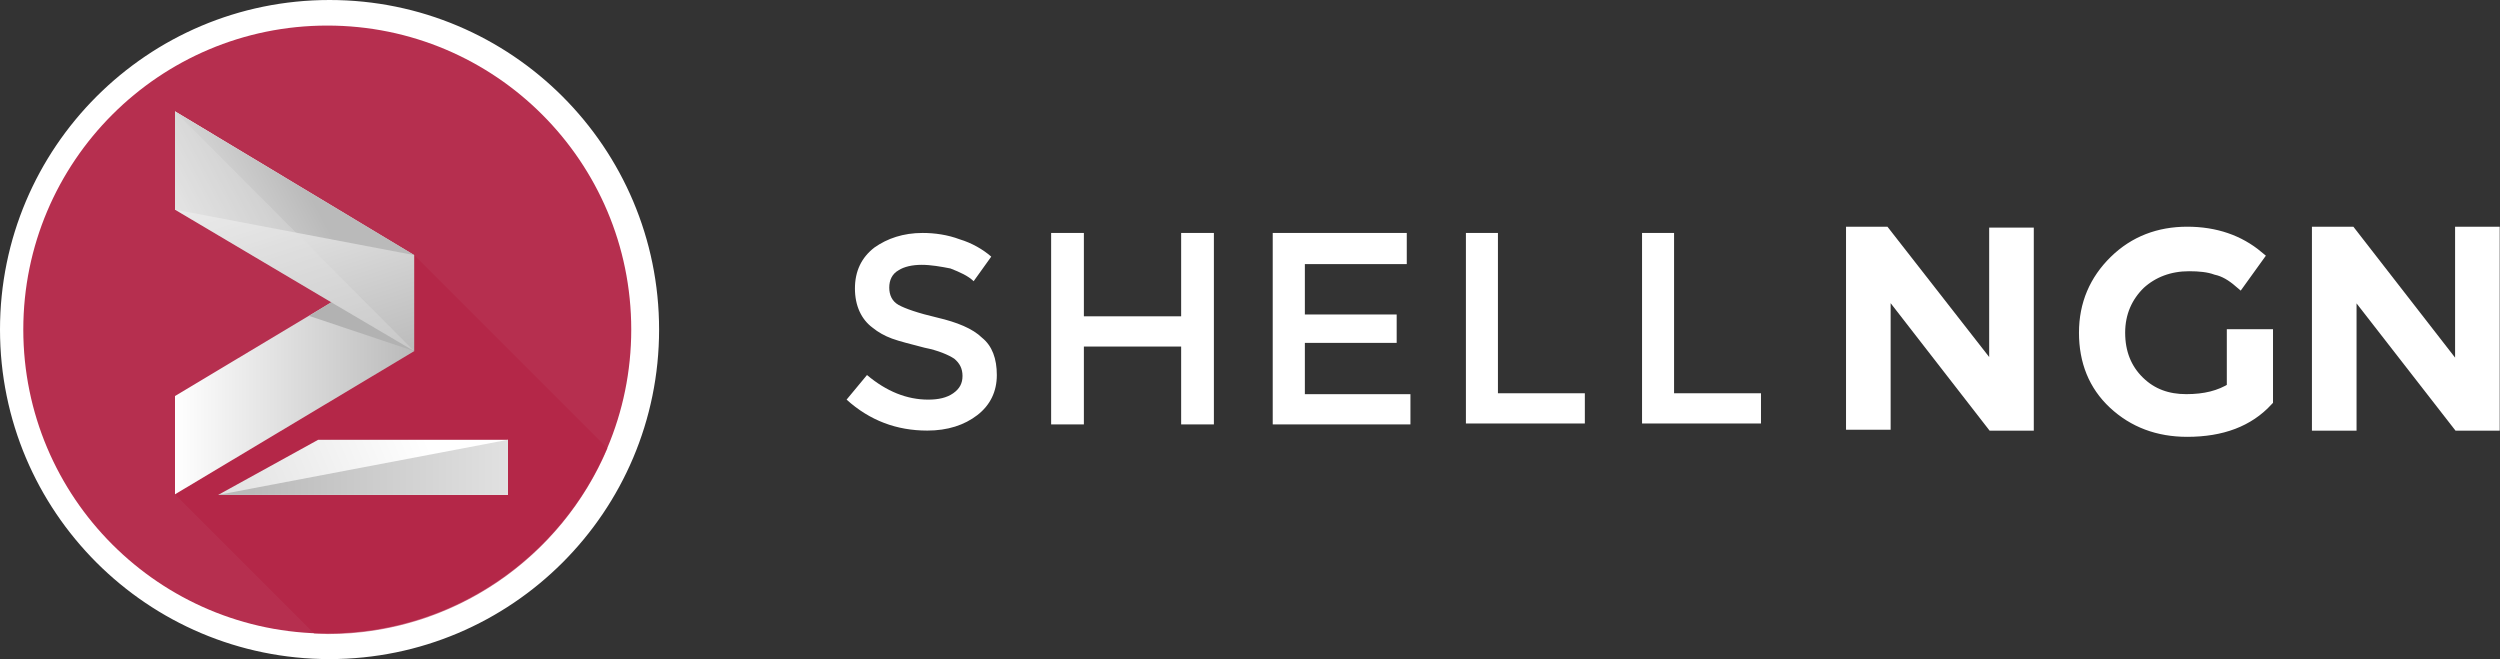 <?xml version="1.0" encoding="UTF-8"?>
<svg width="440px" height="116px" viewBox="0 0 440 116" version="1.1" xmlns="http://www.w3.org/2000/svg" xmlns:xlink="http://www.w3.org/1999/xlink">
    <rect x="0" y="0" width="440" height="116" fill="#333333" stroke="none"/>
    <!-- Generator: Sketch 46.2 (44496) - http://www.bohemiancoding.com/sketch -->
    <title>Group</title>
    <desc>Created with Sketch.</desc>
    <defs>
        <linearGradient x1="-0.113%" y1="50.04%" x2="100.01%" y2="50.04%" id="linearGradient-1">
            <stop stop-color="#FFFFFF" offset="0%"></stop>
            <stop stop-color="#BABABA" offset="100%"></stop>
        </linearGradient>
        <linearGradient x1="33.775%" y1="0.005%" x2="69.576%" y2="111.853%" id="linearGradient-2">
            <stop stop-color="#FFFFFF" offset="0%"></stop>
            <stop stop-color="#BABABA" offset="100%"></stop>
        </linearGradient>
        <linearGradient x1="-34.89%" y1="77.112%" x2="53.671%" y2="48.892%" id="linearGradient-3">
            <stop stop-color="#FFFFFF" offset="0%"></stop>
            <stop stop-color="#BABABA" offset="100%"></stop>
        </linearGradient>
        <linearGradient x1="76.117%" y1="49.195%" x2="-105.627%" y2="63.941%" id="linearGradient-4">
            <stop stop-color="#FFFFFF" offset="0%"></stop>
            <stop stop-color="#BABABA" offset="100%"></stop>
        </linearGradient>
        <linearGradient x1="168.186%" y1="49.913%" x2="11.611%" y2="49.913%" id="linearGradient-5">
            <stop stop-color="#FFFFFF" offset="0%"></stop>
            <stop stop-color="#BABABA" offset="100%"></stop>
        </linearGradient>
    </defs>
    <g id="Page-1" stroke="none" stroke-width="1" fill="none" fill-rule="evenodd">
        <g id="Shell_NGN_8-(1)" transform="translate(-9, -7)" fill-rule="nonzero">
            <g id="Group" transform="translate(10, 8)">
                <g transform="translate(148, 40)" id="Shape" fill="#FFFFFF">
                    <path d="M13.22,5.61 C11.588,5.61 10.119,5.931 9.14,6.572 C7.997,7.213 7.508,8.335 7.508,9.617 C7.508,10.9 7.997,12.022 9.14,12.663 C10.282,13.304 12.567,14.105 15.995,14.907 C19.422,15.708 22.197,16.83 23.829,18.433 C25.625,19.876 26.441,22.12 26.441,25.005 C26.441,27.89 25.298,30.295 23.013,32.058 C20.728,33.821 17.79,34.783 14.2,34.783 C8.814,34.783 4.08,33.019 0,29.333 L3.591,25.005 C7.018,27.89 10.609,29.333 14.363,29.333 C16.158,29.333 17.627,29.012 18.77,28.211 C19.912,27.409 20.402,26.448 20.402,25.165 C20.402,23.883 19.912,22.921 18.933,22.12 C17.954,21.479 16.158,20.677 13.71,20.196 C11.262,19.555 9.303,19.074 7.997,18.593 C6.692,18.113 5.549,17.471 4.57,16.67 C2.611,15.227 1.469,12.823 1.469,9.778 C1.469,6.732 2.611,4.328 4.896,2.565 C7.181,0.962 9.956,0 13.384,0 C15.505,0 17.79,0.321 19.912,1.122 C22.034,1.763 23.992,2.885 25.461,4.168 L22.36,8.495 C21.381,7.534 19.912,6.892 18.28,6.251 C16.648,5.931 14.852,5.61 13.22,5.61 Z"></path>
                    <polygon points="36 33.696 36 0 41.762 0 41.762 14.671 58.882 14.671 58.882 0 64.644 0 64.644 33.696 58.882 33.696 58.882 19.992 41.762 19.992 41.762 33.696"></polygon>
                    <polygon points="98.591 0.161 98.591 5.482 80.655 5.482 80.655 14.349 96.814 14.349 96.814 19.347 80.655 19.347 80.655 28.375 99.237 28.375 99.237 33.696 75 33.696 75 0 98.591 0"></polygon>
                    <polygon points="109 33.696 109 0 114.636 0 114.636 28.214 129.932 28.214 129.932 33.534 109 33.534"></polygon>
                    <polygon points="140 33.696 140 0 145.636 0 145.636 28.214 160.932 28.214 160.932 33.534 140 33.534"></polygon>
                    <polygon stroke="#FFFFFF" stroke-width="2.2" points="202.195 0.16 207.847 0.16 207.847 33.696 201.71 33.696 182.653 9.146 182.653 33.535 177 33.535 177 0 182.653 0 202.195 25.031"></polygon>
                    <path d="M244.185,18.035 L249.949,18.035 L249.949,29.469 C246.655,33.011 242.044,34.783 235.951,34.783 C230.846,34.783 226.564,33.172 223.105,29.952 C219.647,26.731 218,22.544 218,17.552 C218,12.56 219.812,8.374 223.27,4.992 C226.728,1.61 231.01,0 235.951,0 C240.891,0 245.009,1.449 248.302,4.187 L245.173,8.535 C243.856,7.407 242.538,6.602 241.056,6.28 C239.739,5.797 238.092,5.636 236.28,5.636 C232.822,5.636 229.857,6.763 227.552,8.857 C225.246,11.111 223.929,14.01 223.929,17.552 C223.929,21.095 225.082,23.994 227.387,26.248 C229.693,28.502 232.492,29.469 235.786,29.469 C239.08,29.469 241.715,28.824 244.02,27.375 L244.02,18.035 L244.185,18.035 Z" stroke="#FFFFFF" stroke-width="2.2"></path>
                    <polygon stroke="#FFFFFF" stroke-width="2.2" points="284.195 0 289.847 0 289.847 33.696 283.71 33.696 264.653 9.19 264.653 33.696 259 33.696 259 0 264.653 0 284.195 25.151"></polygon>
                </g>
                <g>
                    <circle id="Oval" stroke="#FFFFFF" stroke-width="2" fill="#FFFFFF" cx="57" cy="57" r="57"></circle>
                    <circle id="Oval" fill="#B62F4F" cx="56.6" cy="57" r="53.5"></circle>
                    <path d="M105.9,77.9 L71.9,43.9 L67.5,48.4 L58.8,63.2 L29.8,86 L54.3,110.5 C55.1,110.5 55.9,110.6 56.7,110.6 C78.8,110.6 97.8,97.1 105.9,77.9 Z" id="Shape" fill="#B22244" opacity="0.6"></path>
                    <g transform="translate(29, 18)" id="Shape">
                        <polygon fill="url(#linearGradient-1)" points="30 33.2 0.8 50.7 0.8 68 42.9 42.8"></polygon>
                        <polygon fill="url(#linearGradient-2)" points="0.8 0.6 0.8 17.9 28.3 34.2 42.9 42.8 42.9 25.9"></polygon>
                        <polygon fill="#B2B2B2" points="42.9 42.8 28.3 34.2 24.4 36.6"></polygon>
                        <polygon fill="url(#linearGradient-3)" points="0.8 17.9 42.9 25.9 0.8 0.6"></polygon>
                        <polygon fill="#E2E2E2" opacity="0.32" points="0.8 0.6 42.9 42.8 0.8 17.9"></polygon>
                    </g>
                    <g transform="translate(37, 76)" id="Shape">
                        <polygon fill="url(#linearGradient-4)" points="51.4 10.1 0.4 10.1 18 0.4 51.4 0.4"></polygon>
                        <polygon fill="url(#linearGradient-5)" points="0.4 10.1 51.4 0.4 51.4 10.1"></polygon>
                    </g>
                </g>
            </g>
        </g>
    </g>
</svg>